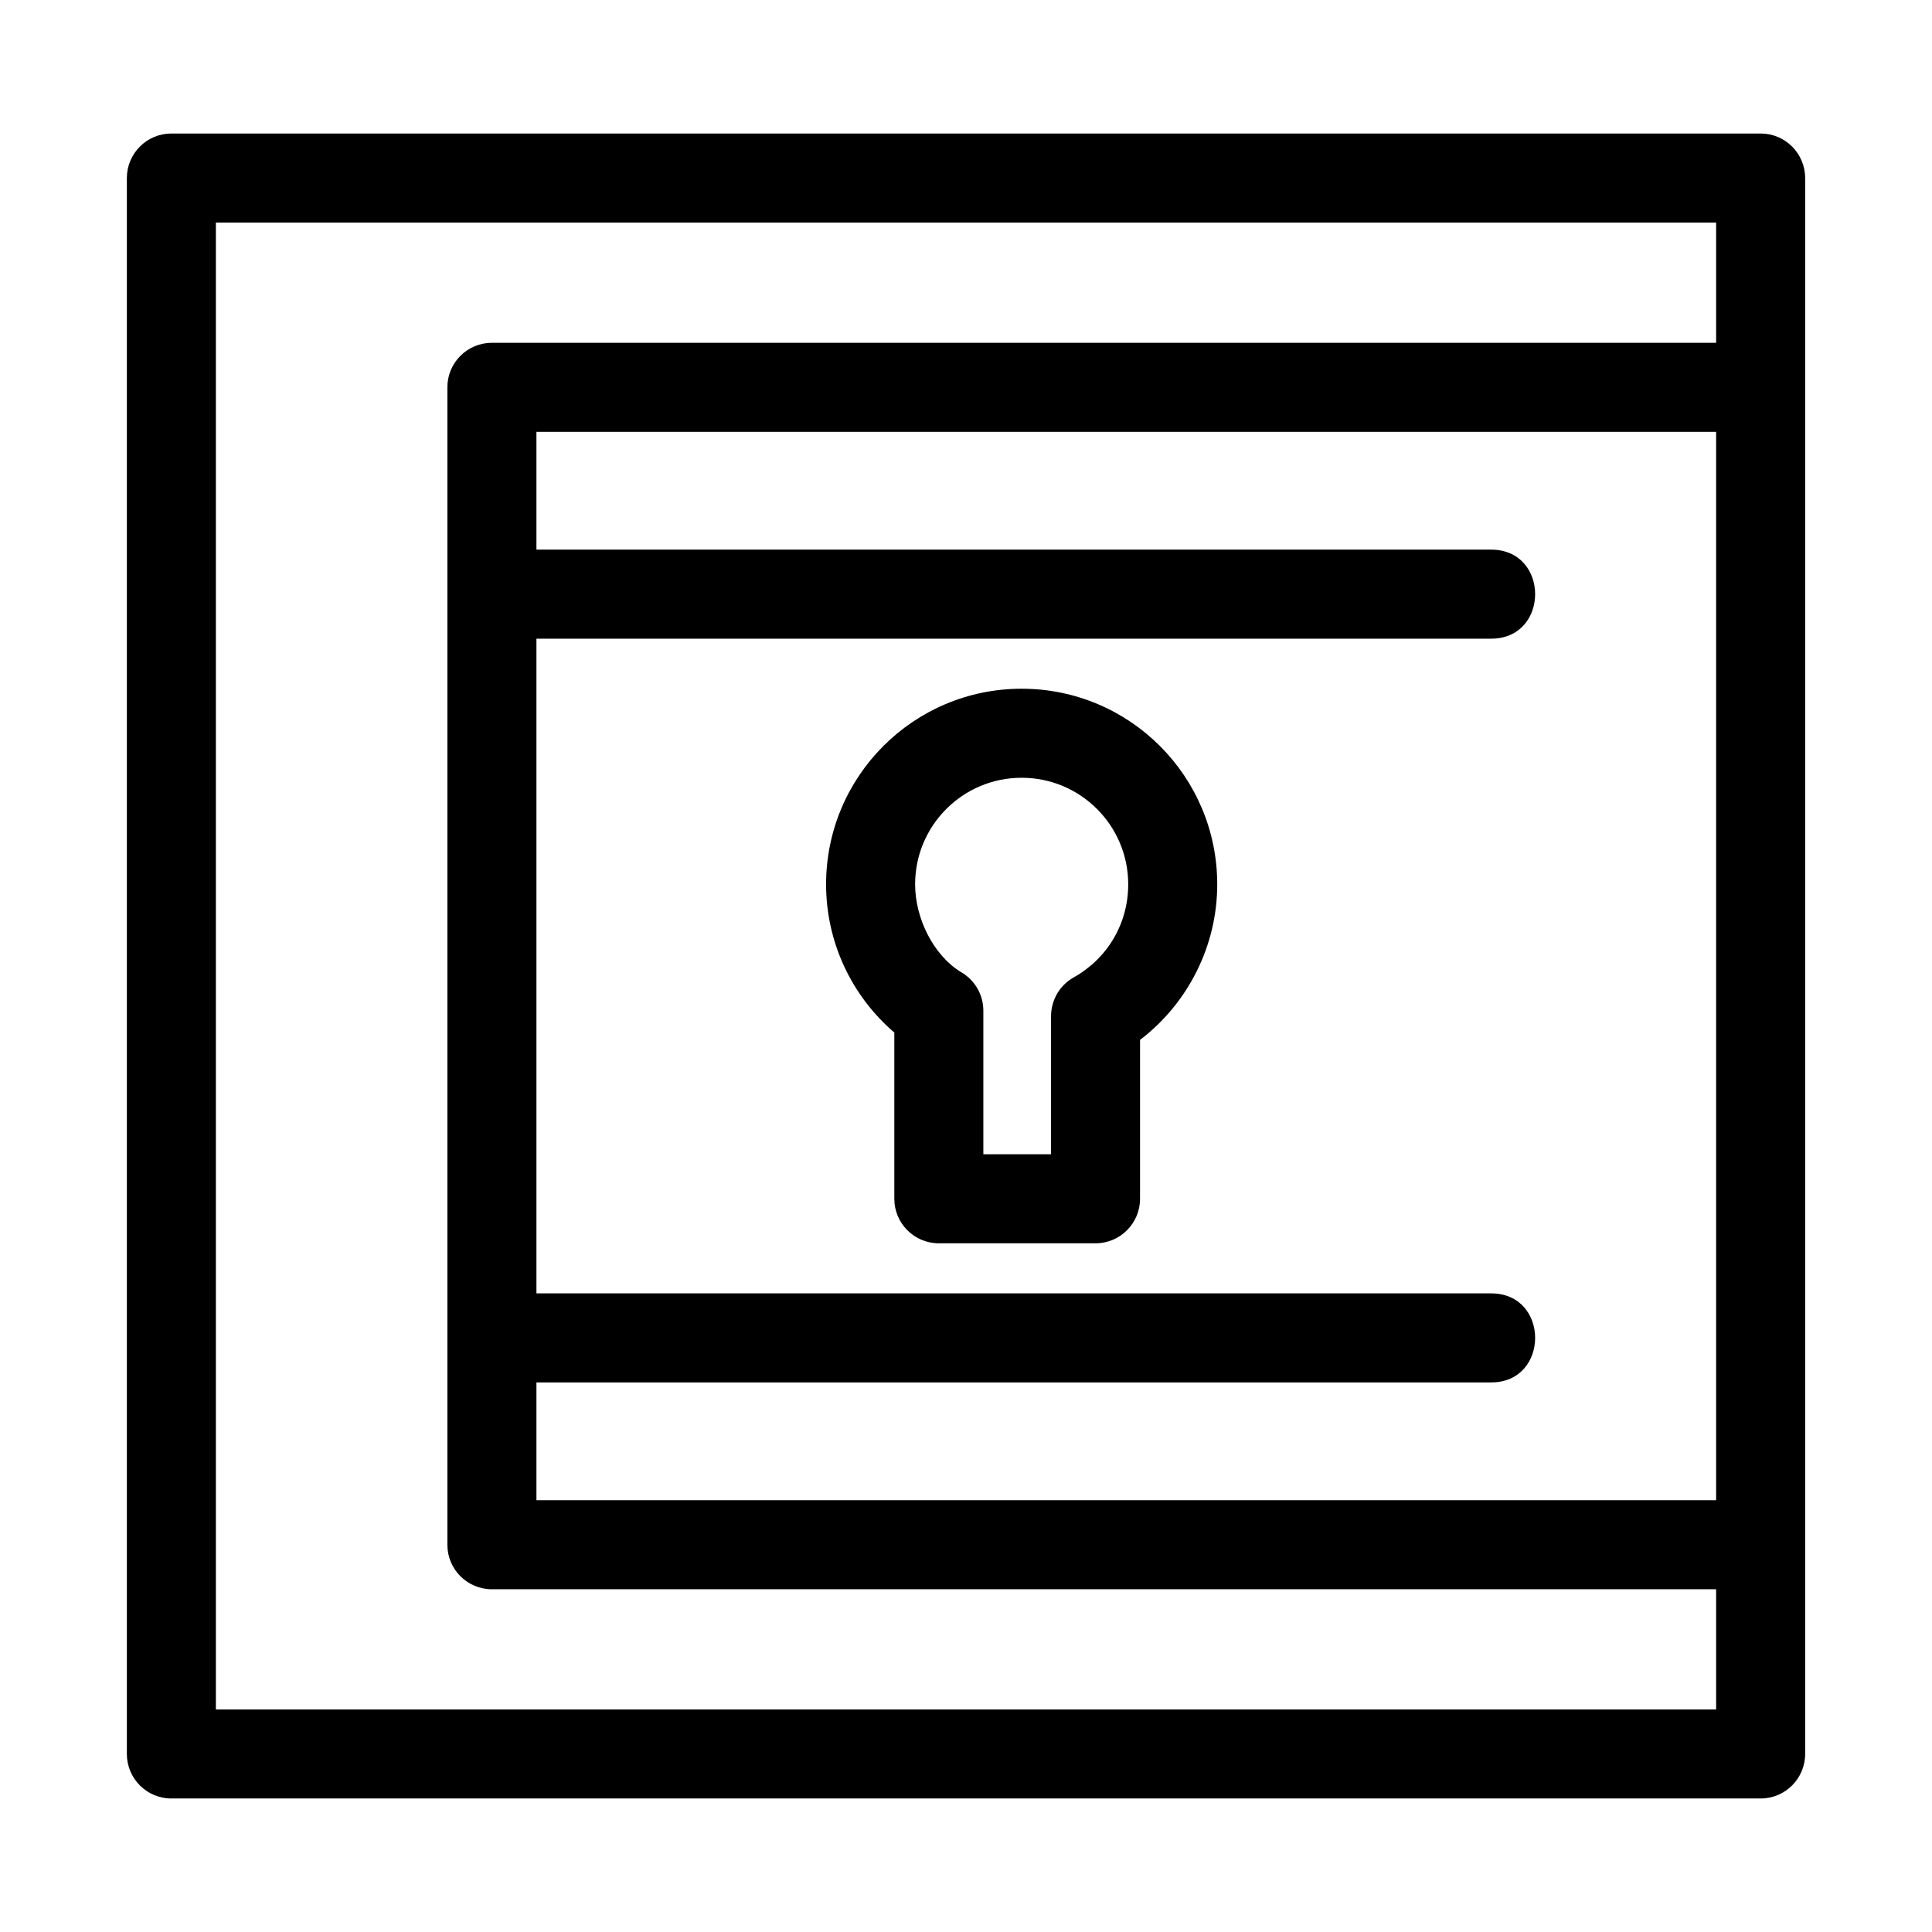 <?xml version="1.0" encoding="UTF-8"?>
<!-- Uploaded to: ICON Repo, www.iconrepo.com, Generator: ICON Repo Mixer Tools -->
<svg fill="#000000" width="800px" height="800px" version="1.1" viewBox="144 144 512 512" xmlns="http://www.w3.org/2000/svg">
 <path d="m598.79 202.98h-397.58v394.05h397.58v-31.859h-324.43c-6.516 0-11.801-5.277-11.801-11.793v-306.74c0-6.516 5.285-11.793 11.801-11.793h324.43zm-312.63 283.78h253.02c15.531 0 15.531 23.594 0 23.594h-253.02v31.223h312.63v-283.14h-312.63v31.223h253.02c15.531 0 15.531 23.594 0 23.594h-253.02zm128.59-160.24c28.621 0 51.828 23.207 51.828 51.836 0 16.309-7.746 31.527-20.457 41.23v42.102c0 6.516-5.285 11.801-11.801 11.801h-41.516c-6.516 0-11.801-5.285-11.801-11.801v-44.051c-11.371-9.758-18.082-24.004-18.082-39.281 0-28.629 23.207-51.836 51.828-51.836zm0 23.594c-15.598 0-28.234 12.645-28.234 28.242 0 8.984 4.812 18.668 11.965 23.141 3.648 2.012 6.117 5.891 6.117 10.344v38.055h17.93v-36.609h0.012c0.008-4.125 2.172-8.121 6.023-10.277 8.914-5 14.426-14.223 14.426-24.652 0-15.598-12.641-28.242-28.234-28.242zm-225.34-170.73h421.18c6.512 0 11.793 5.285 11.793 11.801v417.63c0 6.516-5.285 11.801-11.793 11.801h-421.18c-6.512 0-11.793-5.285-11.793-11.801v-417.63c0-6.516 5.285-11.801 11.793-11.801z"/>
</svg>